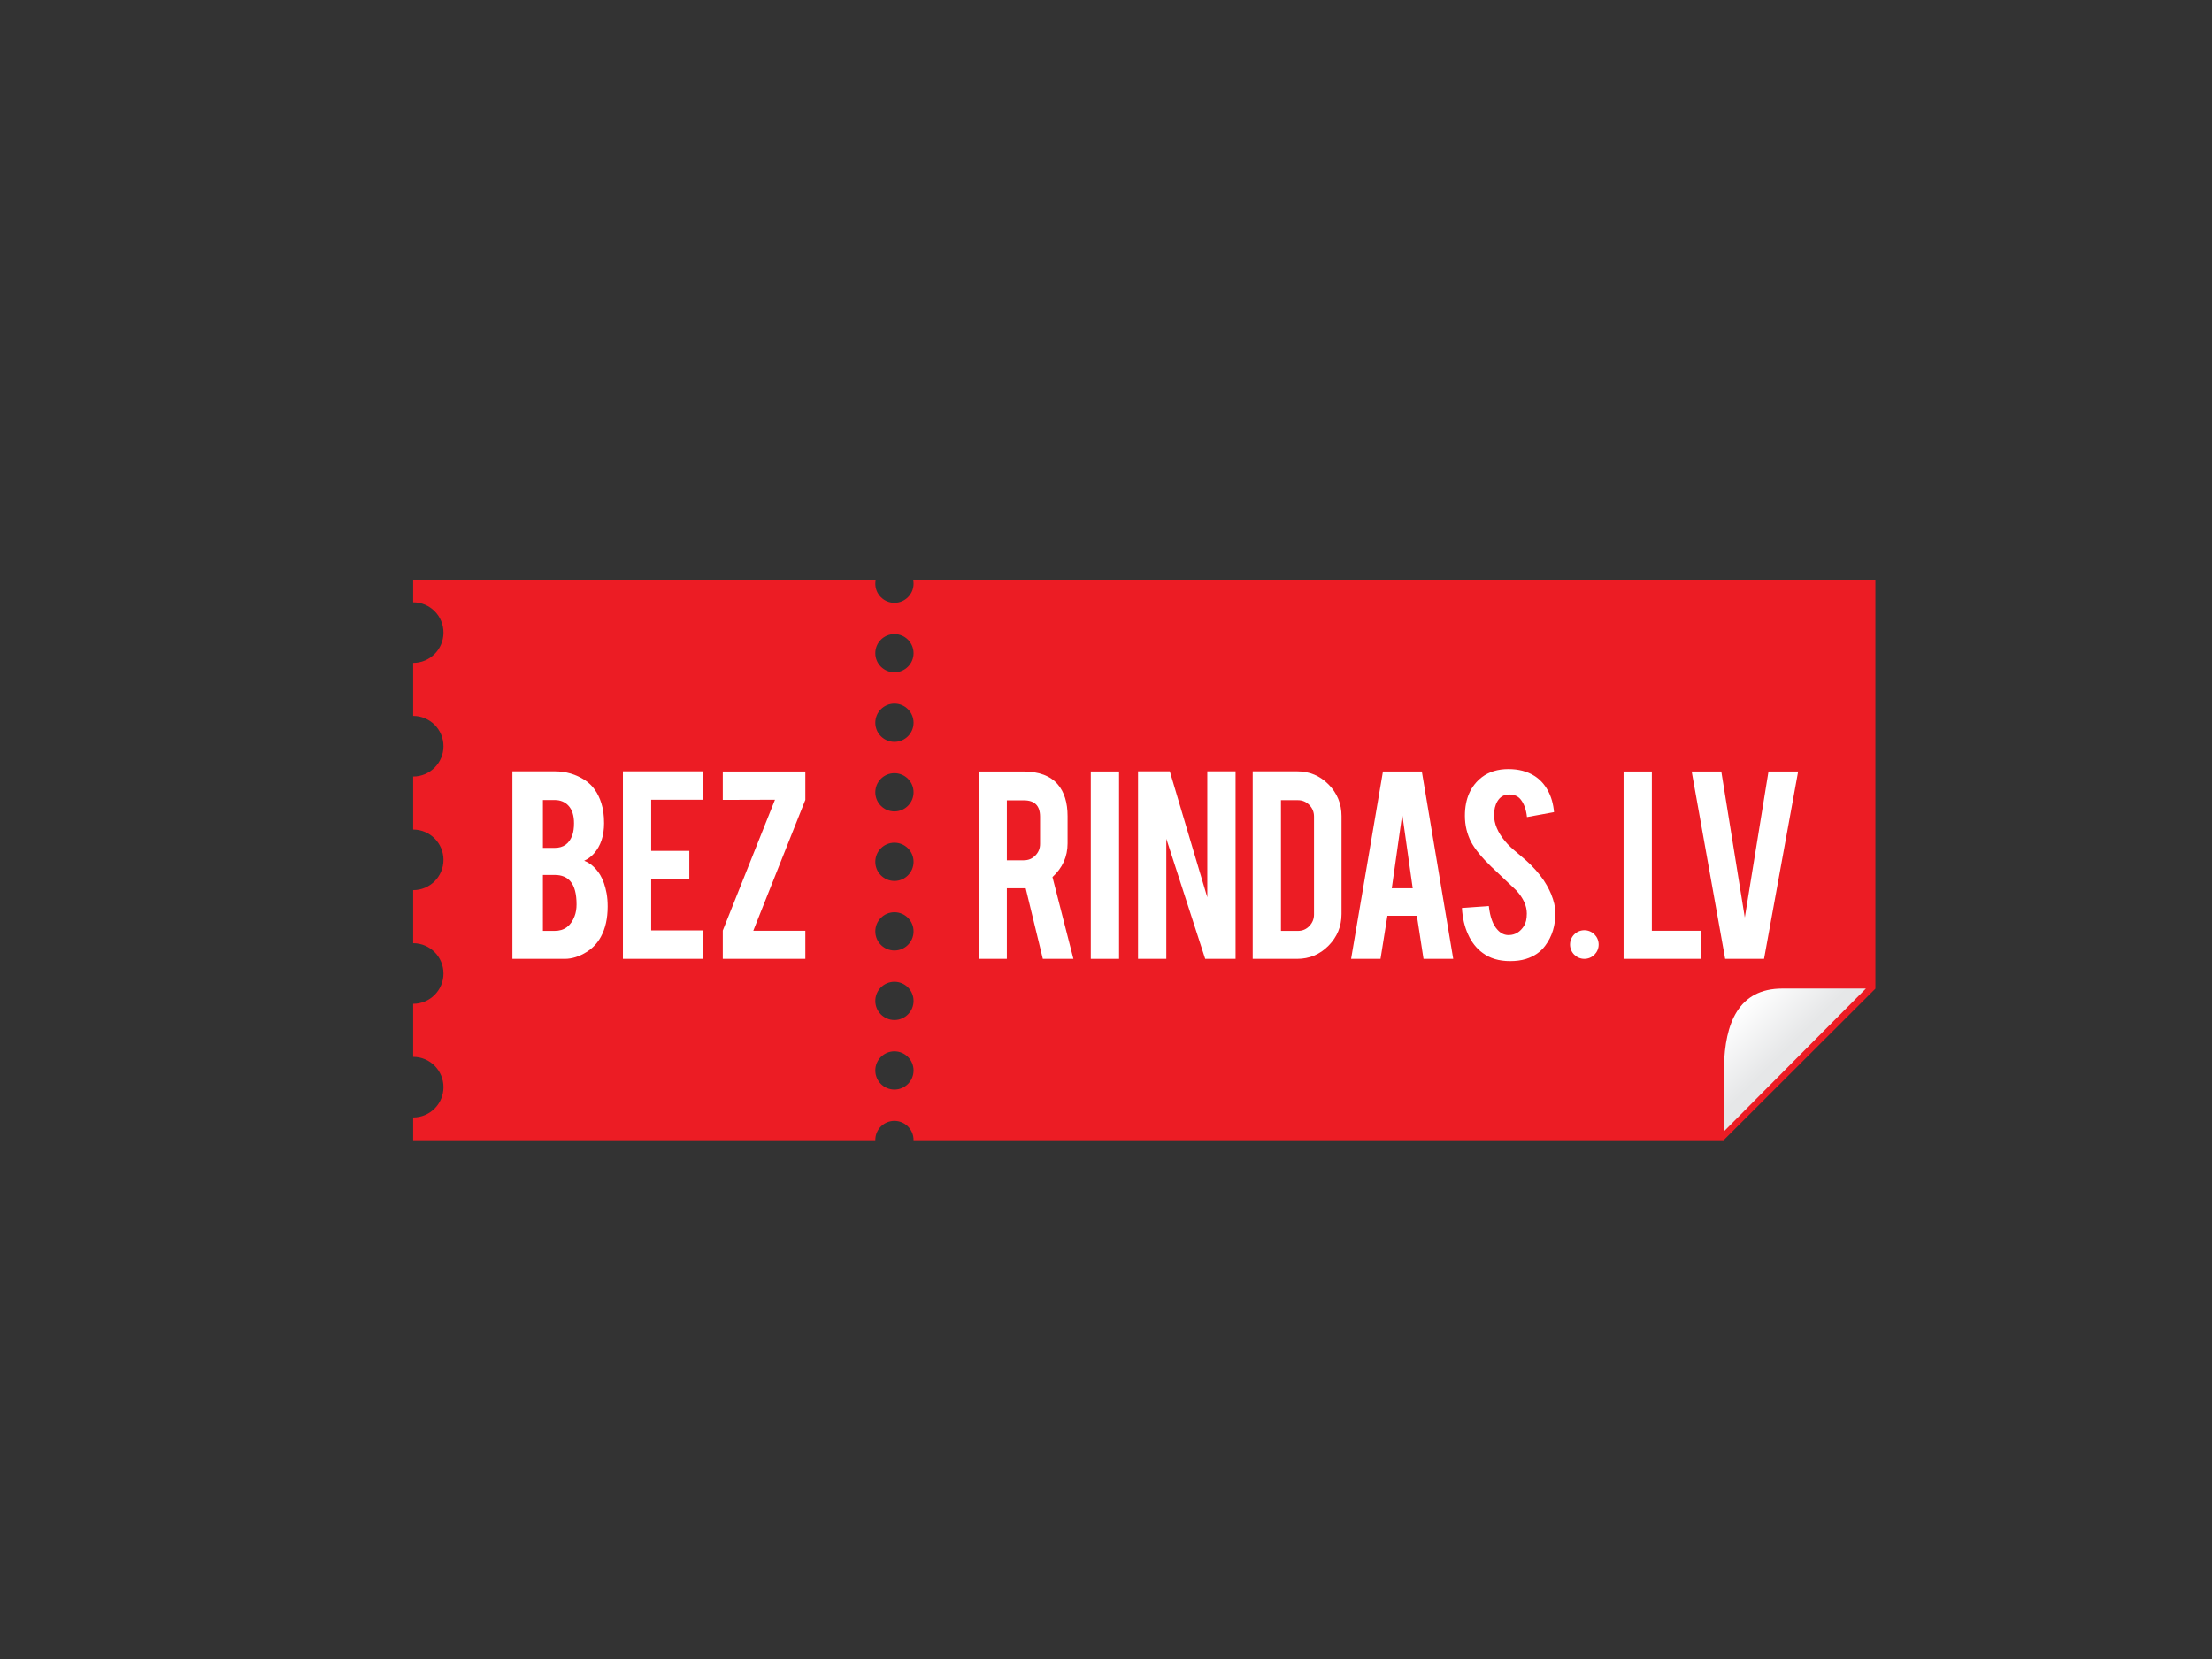 <?xml version="1.0" encoding="utf-8"?>
<!-- Generator: Adobe Illustrator 15.0.2, SVG Export Plug-In . SVG Version: 6.00 Build 0)  -->
<!DOCTYPE svg PUBLIC "-//W3C//DTD SVG 1.1//EN" "http://www.w3.org/Graphics/SVG/1.1/DTD/svg11.dtd">
<svg version="1.1" id="Layer_1" xmlns="http://www.w3.org/2000/svg" xmlns:xlink="http://www.w3.org/1999/xlink" x="0px" y="0px"
	 width="800px" height="600px" viewBox="0 0 800 600" enable-background="new 0 0 800 600" xml:space="preserve">
<rect x="0" y="0" width="800" height="600" fill="#333333" stroke="none"/>
<path fill-rule="evenodd" clip-rule="evenodd" fill="#EC1C24" d="M623.382,412.364H330.39c0-0.02,0.015-0.041,0.015-0.067
	c0-3.818-3.099-6.917-6.917-6.917c-3.825,0-6.917,3.099-6.917,6.917c0,0.026,0,0.048,0,0.067H149.421v-8.222
	c6.061,0,10.961-4.907,10.961-10.95c0-6.058-4.901-10.965-10.961-10.965V363.04c6.061,0,10.961-4.911,10.961-10.951
	c0-6.061-4.901-10.965-10.961-10.965v-19.188c6.061,0,10.961-4.908,10.961-10.953c0-6.051-4.901-10.966-10.961-10.966v-19.181
	c6.061,0,10.961-4.906,10.961-10.958c0-6.05-4.901-10.966-10.961-10.966v-19.173c6.061,0,10.961-4.907,10.961-10.966
	c0-6.05-4.901-10.958-10.961-10.958v-8.214h167.312c-0.102,0.472-0.163,0.974-0.163,1.479c0,3.82,3.092,6.917,6.917,6.917
	c3.819,0,6.917-3.096,6.917-6.917c0-0.505-0.063-1.008-0.164-1.479h348.018v147.96 M323.487,229.32
	c-3.825,0-6.917,3.091-6.917,6.917c0,3.813,3.092,6.91,6.917,6.91c3.819,0,6.917-3.097,6.917-6.91
	C330.405,232.411,327.306,229.32,323.487,229.32z M323.487,254.471c-3.825,0-6.917,3.088-6.917,6.915
	c0,3.815,3.092,6.916,6.917,6.916c3.819,0,6.917-3.101,6.917-6.916C330.405,257.56,327.306,254.471,323.487,254.471z
	 M323.487,279.627c-3.825,0-6.917,3.095-6.917,6.91c0,3.819,3.092,6.921,6.917,6.921c3.819,0,6.917-3.103,6.917-6.921
	C330.405,282.722,327.306,279.627,323.487,279.627z M323.487,304.775c-3.825,0-6.917,3.098-6.917,6.91
	c0,3.826,3.092,6.924,6.917,6.924c3.819,0,6.917-3.098,6.917-6.924C330.405,307.873,327.306,304.775,323.487,304.775z
	 M323.487,329.926c-3.825,0-6.917,3.096-6.917,6.917c0,3.818,3.092,6.916,6.917,6.916c3.819,0,6.917-3.098,6.917-6.916
	C330.405,333.021,327.306,329.926,323.487,329.926z M323.487,355.076c-3.825,0-6.917,3.094-6.917,6.923
	c0,3.812,3.092,6.909,6.917,6.909c3.819,0,6.917-3.098,6.917-6.909C330.405,358.17,327.306,355.076,323.487,355.076z
	 M323.487,380.225c-3.825,0-6.917,3.111-6.917,6.923c0,3.812,3.092,6.924,6.917,6.924c3.819,0,6.917-3.111,6.917-6.924
	C330.405,383.336,327.306,380.225,323.487,380.225z"/>
<g>
	<path fill="#FFFFFF" d="M185.315,346.779v-67.823h15.304c4.039,0,7.681,1.068,10.924,3.191c2.774,1.806,4.762,4.598,5.953,8.382
		c0.648,2.023,0.973,4.422,0.973,7.194c0,4.542-1.21,8.188-3.625,10.926c-1.015,1.155-2.205,2.04-3.568,2.649
		c2.27,0.865,4.197,2.582,5.787,5.138c1.042,1.731,1.819,3.969,2.327,6.707c0.25,1.406,0.378,2.976,0.378,4.706
		c0,4.295-0.812,7.934-2.436,10.924c-1.264,2.348-3.051,4.221-5.354,5.624c-2.598,1.591-5.179,2.382-7.734,2.382H185.315z
		 M196.348,306.646h4.271c3.172,0,5.303-1.547,6.386-4.65c0.392-1.147,0.592-2.575,0.592-4.273c0-2.814-0.687-4.934-2.053-6.382
		c-1.265-1.331-2.908-2-4.924-2h-4.271V306.646z M196.348,336.663h4.271c3.464,0,5.858-1.782,7.198-5.351
		c0.463-1.225,0.7-2.631,0.7-4.221c0-3.787-0.721-6.545-2.162-8.274c-1.299-1.583-3.212-2.381-5.736-2.381h-4.271V336.663z"/>
	<path fill="#FFFFFF" d="M225.282,346.779v-67.823h29.099v10.276h-18.875v18.497h13.792v10.276h-13.792v18.495h18.875v10.278
		H225.282z"/>
	<path fill="#FFFFFF" d="M291.26,279.01v10.276l-18.822,47.323h18.822v10.17h-29.854v-10.238l18.875-47.309l-18.875,0.054V279.01
		H291.26z"/>
</g>
<g>
	<path fill="#FFFFFF" d="M370.042,279.01c5.691,0,9.876,1.569,12.548,4.705c2.339,2.744,3.514,6.564,3.514,11.467v9.842
		c0,4.801-1.824,8.857-5.462,12.172l7.573,29.584h-11.057l-6.196-25.528c-0.291,0-0.596,0-0.92,0h-5.896v25.528h-10.223V279.01
		H370.042z M376.153,295.344c0-3.928-1.944-5.895-5.841-5.895h-6.166v21.688h6.166c1.624,0,3.004-0.574,4.137-1.73
		c1.136-1.151,1.704-2.541,1.704-4.164V295.344z"/>
	<path fill="#FFFFFF" d="M404.725,346.779H394.5V279.01h10.224V346.779z"/>
	<path fill="#FFFFFF" d="M423.07,278.957l13.562,45.581v-45.581h10.225v67.823h-10.982l-14.064-43.432v43.432H411.59v-67.823H423.07
		z"/>
	<path fill="#FFFFFF" d="M485.179,330.555c0,4.471-1.565,8.293-4.702,11.466c-3.137,3.176-6.922,4.759-11.359,4.759h-16.062v-67.823
		h16.062c4.465,0,8.264,1.588,11.389,4.758c3.107,3.177,4.673,6.979,4.673,11.413V330.555z M463.275,336.663h6.17
		c1.62,0,2.983-0.581,4.109-1.755c1.105-1.171,1.675-2.551,1.675-4.137V295.29c0-1.623-0.569-3.01-1.702-4.166
		c-1.14-1.147-2.503-1.729-4.082-1.729h-6.17V336.663z"/>
	<path fill="#FFFFFF" d="M501.771,331.204l-2.49,15.575h-10.64l11.52-67.769h14.062l11.356,67.769h-10.748l-2.395-15.575H501.771z
		 M507.143,294.532l-3.788,26.719h7.573L507.143,294.532z"/>
	<path fill="#FFFFFF" d="M562.524,329.904c0.066,4.727-1.165,8.762-3.68,12.116c-1.664,2.269-4.002,3.879-7.031,4.813
		c-1.62,0.5-3.516,0.757-5.676,0.757c-4.005,0-7.331-0.987-9.954-2.977c-2.205-1.62-3.946-3.825-5.218-6.625
		c-1.286-2.794-2.029-5.991-2.245-9.601l9.732-0.703c0.433,3.949,1.475,6.813,3.139,8.585c1.219,1.347,2.625,1.981,4.218,1.908
		c2.232-0.068,4.015-1.178,5.354-3.298c0.677-1.049,1.028-2.55,1.028-4.496c0-2.819-1.285-5.611-3.842-8.39
		c-2.026-1.914-5.053-4.788-9.084-8.607c-3.394-3.286-5.785-6.226-7.191-8.822c-1.514-2.929-2.273-6.098-2.273-9.533
		c0-6.166,2.072-10.843,6.221-14.022c2.553-1.906,5.732-2.865,9.521-2.865c3.633,0,6.762,0.811,9.354,2.434
		c2.013,1.263,3.65,3.027,4.895,5.299c1.244,2.271,1.989,4.89,2.242,7.841l-9.787,1.787c-0.298-2.772-1.083-4.937-2.381-6.491
		c-0.943-1.116-2.297-1.675-4.056-1.675c-1.878,0-3.298,0.83-4.272,2.485c-0.797,1.339-1.189,2.997-1.189,4.977
		c0,3.103,1.326,6.26,4.005,9.465c1.001,1.231,2.516,2.67,4.541,4.327c2.379,1.987,3.946,3.374,4.705,4.165
		c2.517,2.528,4.461,5.016,5.84,7.463c0.65,1.156,1.164,2.217,1.57,3.191C561.979,325.834,562.483,327.999,562.524,329.904z"/>
	<circle fill="#FFFFFF" cx="573.001" cy="341.602" r="5.178"/>
	<path fill="#FFFFFF" d="M615.042,346.779h-27.855V279.01h10.221v57.599h17.635V346.779z"/>
	<path fill="#FFFFFF" d="M623.929,346.779l-12.114-67.769h10.714l8.508,52.828l8.562-52.828h10.725l-12.331,67.769H623.929z"/>
</g>
<line fill="none" x1="679.203" y1="355.1" x2="648.54" y2="386.556"/>
<line fill="none" x1="678.574" y1="356.523" x2="623.382" y2="412.364"/>
<linearGradient id="SVGID_1_" gradientUnits="userSpaceOnUse" x1="647.07" y1="381.228" x2="629.758" y2="363.916">
	<stop  offset="0.074" style="stop-color:#E6E7E8"/>
	<stop  offset="1" style="stop-color:#FFFFFF"/>
</linearGradient>
<path fill-rule="evenodd" clip-rule="evenodd" fill="url(#SVGID_1_)" d="M644.635,357.527c-15.935,0-20.791,12.59-21.142,28.283
	v21.156l0.03,2.171l51.303-51.61H644.635z"/>
</svg>
